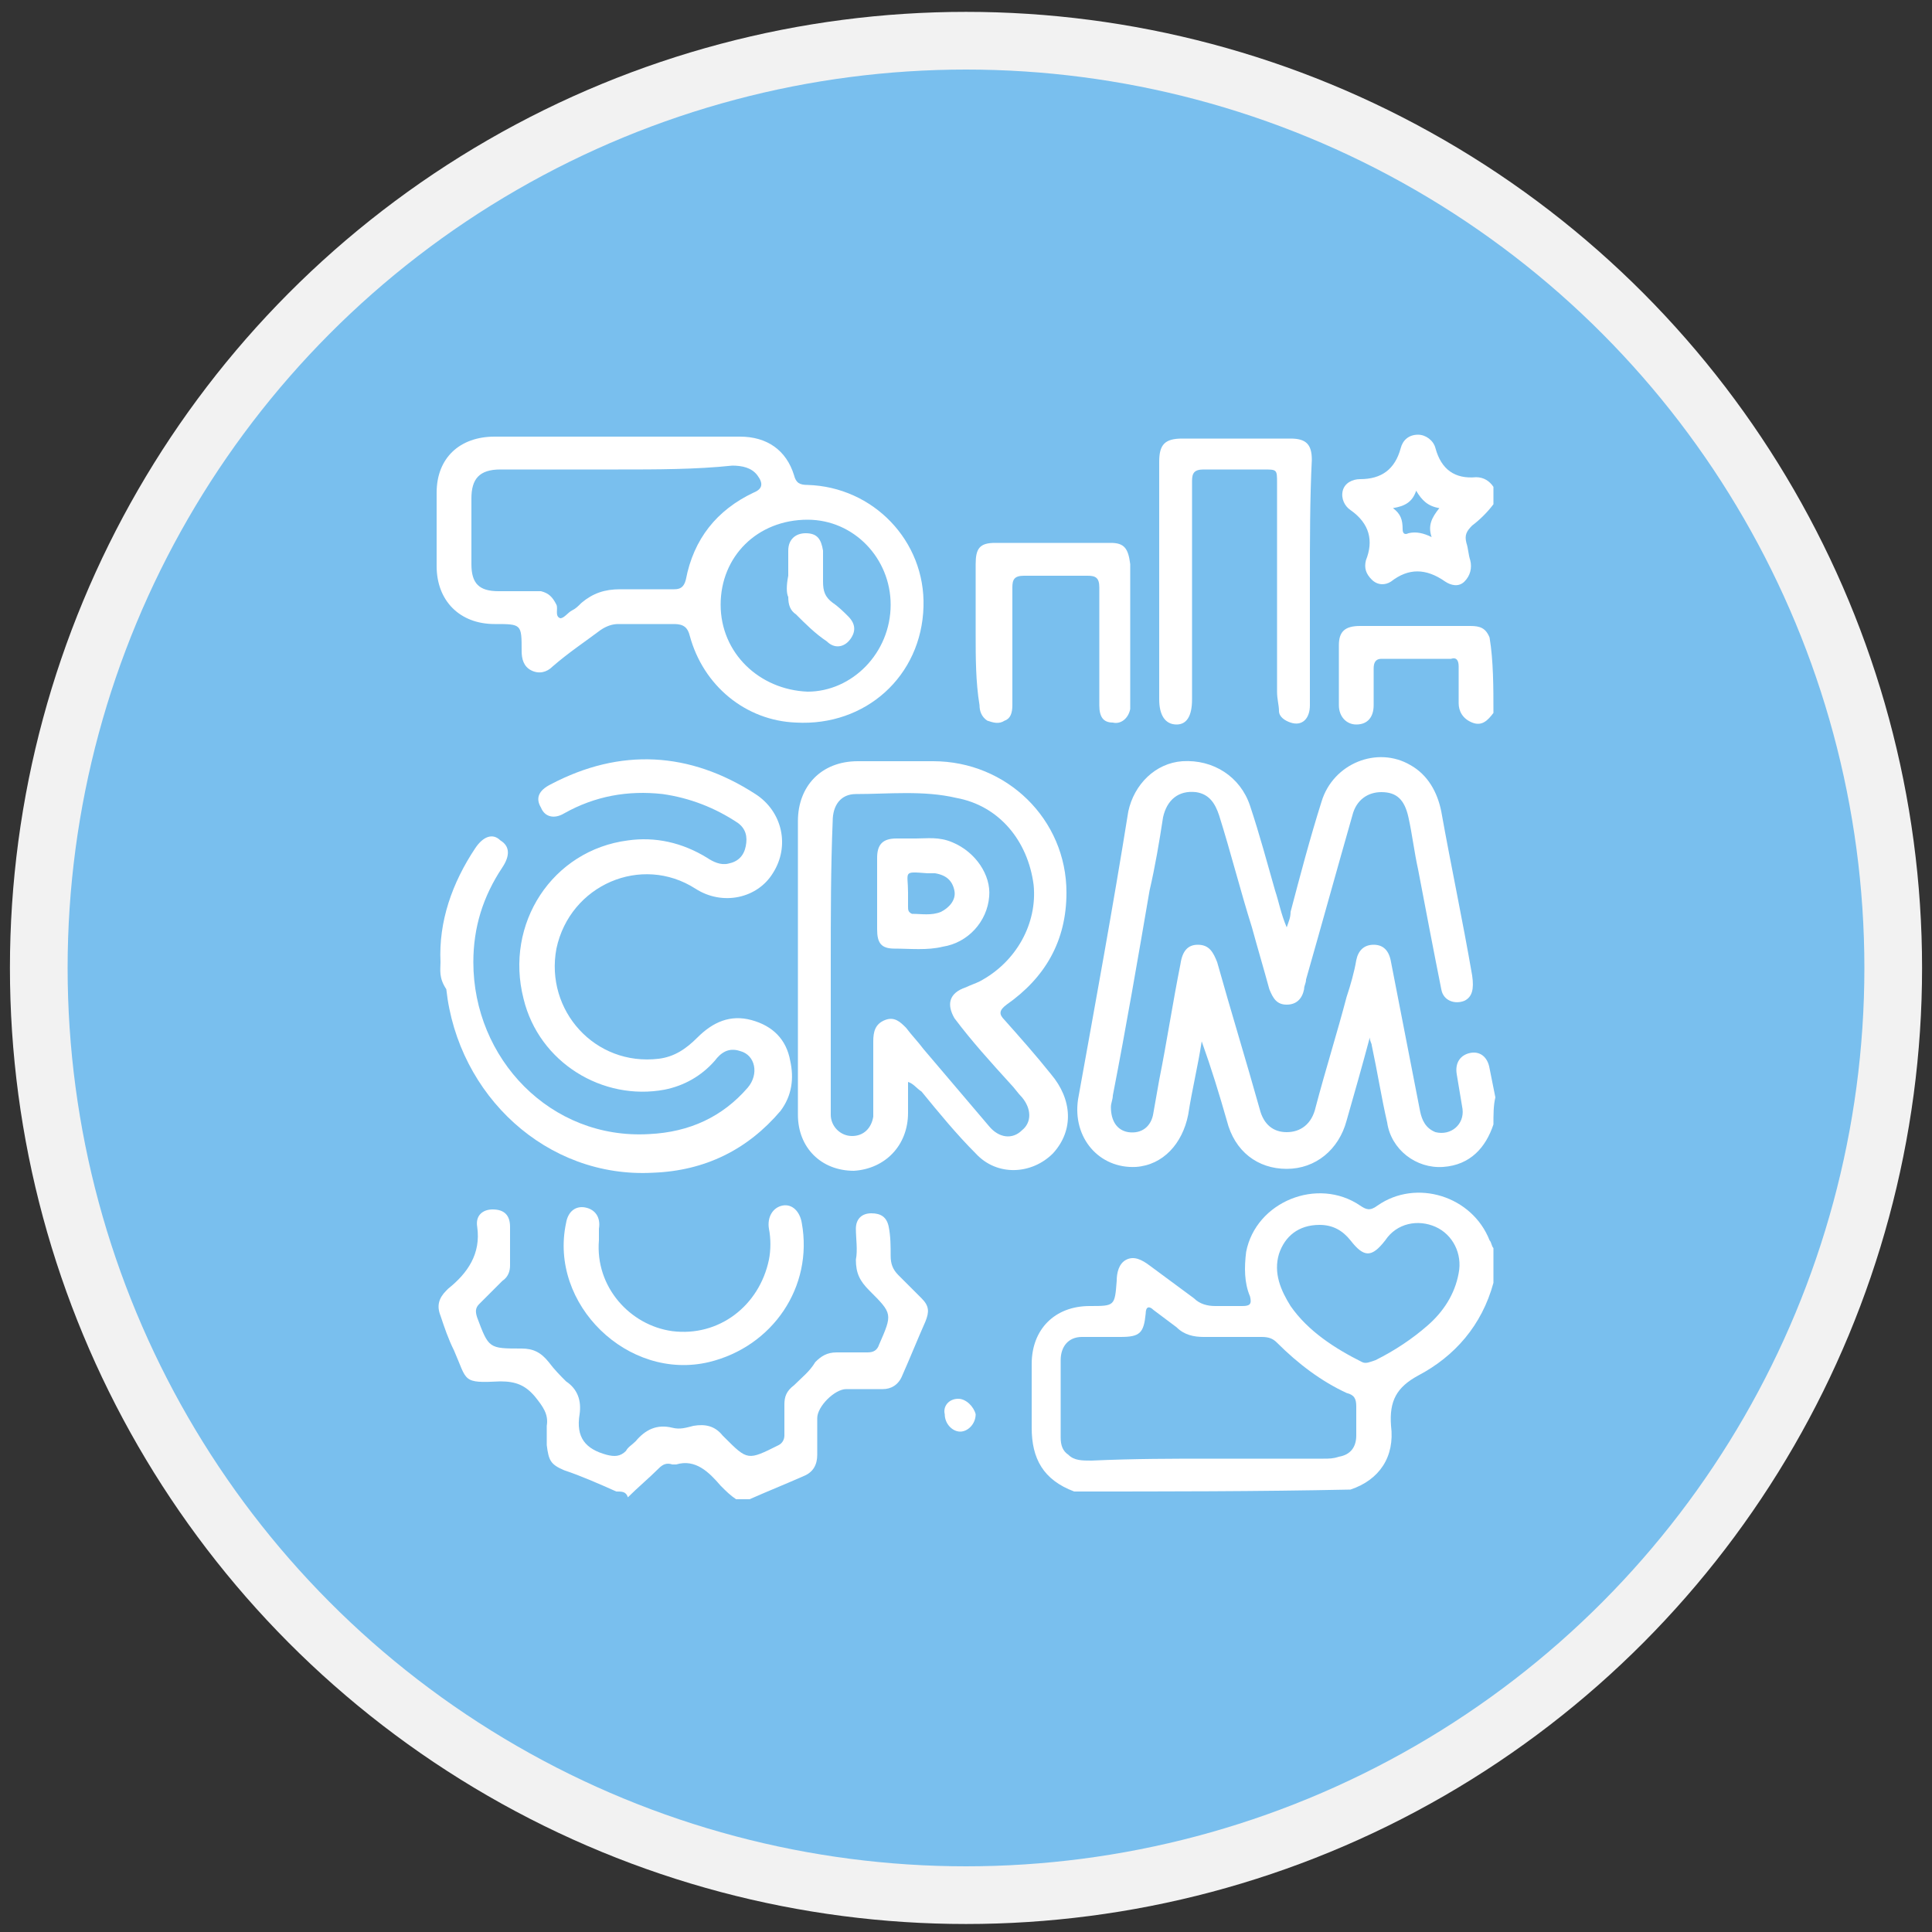 <?xml version="1.0" encoding="utf-8"?>
<!-- Generator: Adobe Illustrator 23.0.5, SVG Export Plug-In . SVG Version: 6.00 Build 0)  -->
<svg version="1.1" id="Capa_1" xmlns="http://www.w3.org/2000/svg" xmlns:xlink="http://www.w3.org/1999/xlink" x="0px" y="0px"
	 viewBox="0 0 100 100" style="enable-background:new 0 0 100 100;" xml:space="preserve">
<rect x="0" y="0" width="100" height="100" fill="#333333" stroke="none"/>
<style type="text/css">
	.st0{fill:none;stroke:#F2F2F2;stroke-width:5.972;}
	.st1{fill:#79BFEE;}
	.st2{fill:#FFFFFF;}
</style>
<g>
	<g>
		<circle class="st0" cx="50" cy="50.1" r="46.5"/>
		<circle class="st1" cx="50" cy="50.1" r="46.5"/>
	</g>
	<g>
		<path class="st2" d="M77.3,58.2c-0.4,1.2-1.2,2.1-2.6,2.2c-1.4,0.1-2.7-0.9-2.9-2.3c-0.3-1.3-0.5-2.6-0.8-4c0-0.1-0.1-0.2-0.1-0.4
			c-0.4,1.5-0.8,2.9-1.2,4.3c-0.4,1.5-1.6,2.5-3.1,2.5c-1.5,0-2.7-0.9-3.1-2.5c-0.4-1.4-0.8-2.7-1.3-4.1c-0.2,1.3-0.5,2.5-0.7,3.8
			c-0.3,1.5-1.3,2.6-2.7,2.7c-1.9,0.1-3.3-1.5-3-3.5c0.9-5,1.8-9.9,2.6-14.9c0.3-1.4,1.4-2.5,2.8-2.6c1.6-0.1,3,0.8,3.5,2.3
			c0.5,1.5,0.9,3,1.3,4.4c0.2,0.6,0.3,1.2,0.6,1.9c0.1-0.3,0.2-0.5,0.2-0.8c0.5-1.9,1-3.8,1.6-5.7c0.6-2,2.9-2.9,4.6-1.9
			c0.9,0.5,1.4,1.4,1.6,2.4c0.5,2.8,1.1,5.6,1.6,8.5c0.1,0.7,0,1.1-0.4,1.3c-0.5,0.2-1.1,0-1.2-0.6c-0.4-2-0.8-4.1-1.2-6.2
			c-0.2-0.9-0.3-1.8-0.5-2.7c-0.2-0.9-0.6-1.3-1.4-1.3c-0.7,0-1.3,0.4-1.5,1.2c-0.8,2.8-1.6,5.7-2.4,8.5c0,0.2-0.1,0.3-0.1,0.5
			c-0.1,0.5-0.4,0.8-0.9,0.8c-0.5,0-0.7-0.3-0.9-0.8c-0.3-1.1-0.6-2.1-0.9-3.2c-0.6-1.9-1.1-3.9-1.7-5.8c-0.2-0.6-0.5-1.1-1.2-1.2
			c-0.9-0.1-1.5,0.4-1.7,1.3c-0.2,1.3-0.4,2.5-0.7,3.8c-0.6,3.5-1.2,7-1.9,10.6c0,0.2-0.1,0.4-0.1,0.6c0,0.7,0.3,1.2,0.9,1.3
			c0.7,0.1,1.2-0.3,1.3-1c0.1-0.6,0.2-1.1,0.3-1.7c0.4-2,0.7-4,1.1-6c0.1-0.7,0.4-1,0.9-1c0.6,0,0.8,0.4,1,0.9
			c0.7,2.5,1.5,5.1,2.2,7.6c0.2,0.8,0.7,1.2,1.4,1.2c0.7,0,1.3-0.4,1.5-1.3c0.5-1.9,1.1-3.8,1.6-5.7c0.2-0.6,0.4-1.3,0.5-1.9
			c0.1-0.5,0.4-0.8,0.9-0.8c0.5,0,0.8,0.3,0.9,0.9c0.5,2.6,1,5.1,1.5,7.7c0.1,0.5,0.3,0.9,0.8,1.1c0.8,0.2,1.5-0.4,1.4-1.2
			c-0.1-0.6-0.2-1.2-0.3-1.8c-0.1-0.6,0.2-1,0.7-1.1c0.5-0.1,0.9,0.2,1,0.8c0.1,0.5,0.2,1,0.3,1.5C77.3,57.2,77.3,57.7,77.3,58.2z"
			/>
		<path class="st2" d="M55.6,77.2c-1.6-0.6-2.2-1.7-2.2-3.3c0-1.1,0-2.2,0-3.3c0-1.8,1.2-3,3-3c1.3,0,1.3,0,1.4-1.3
			c0-0.4,0.1-0.9,0.5-1.1c0.4-0.2,0.8,0,1.2,0.3c0.8,0.6,1.5,1.1,2.3,1.7c0.3,0.3,0.7,0.4,1.1,0.4c0.5,0,0.9,0,1.4,0
			c0.4,0,0.5-0.1,0.4-0.5c-0.3-0.7-0.3-1.5-0.2-2.3c0.5-2.6,3.7-3.9,5.9-2.4c0.3,0.2,0.5,0.3,0.9,0c2-1.4,4.9-0.5,5.8,1.8
			c0.1,0.1,0.1,0.3,0.2,0.4c0,0.6,0,1.2,0,1.8c-0.6,2.2-2,3.8-3.9,4.8c-1.1,0.6-1.5,1.3-1.4,2.6c0.2,1.6-0.6,2.8-2.1,3.3
			C65.1,77.2,60.3,77.2,55.6,77.2z M62.7,75.5c1.9,0,3.9,0,5.8,0c0.3,0,0.5,0,0.8-0.1c0.6-0.1,0.9-0.5,0.9-1.1c0-0.5,0-1,0-1.5
			c0-0.4-0.1-0.6-0.5-0.7c-1.3-0.6-2.5-1.5-3.6-2.6c-0.2-0.2-0.4-0.3-0.8-0.3c-1,0-2,0-3,0c-0.5,0-1-0.1-1.4-0.5
			c-0.4-0.3-0.8-0.6-1.2-0.9c-0.2-0.2-0.4-0.2-0.4,0.2c-0.1,1-0.3,1.2-1.3,1.2c-0.7,0-1.3,0-2,0c-0.7,0-1.1,0.5-1.1,1.2
			c0,1.3,0,2.7,0,4c0,0.4,0.1,0.7,0.4,0.9c0.3,0.3,0.7,0.3,1.2,0.3C58.7,75.5,60.7,75.5,62.7,75.5z M68.3,63.4
			c-1.1,0-1.8,0.6-2.1,1.5c-0.3,1,0.1,1.9,0.6,2.7c0.9,1.3,2.3,2.2,3.7,2.9c0.2,0.1,0.4,0,0.7-0.1c1-0.5,1.9-1.1,2.7-1.8
			c0.8-0.7,1.4-1.6,1.6-2.7c0.2-1-0.3-2-1.2-2.4c-0.9-0.4-2-0.2-2.6,0.7c-0.7,0.9-1.1,0.9-1.8,0C69.5,63.7,69,63.4,68.3,63.4z"/>
		<path class="st2" d="M31.9,77.2c-0.9-0.4-1.8-0.8-2.7-1.1c-0.7-0.3-0.8-0.5-0.9-1.3c0-0.3,0-0.6,0-1c0.1-0.6-0.2-1-0.6-1.5
			c-0.5-0.6-1-0.8-1.8-0.8c-2,0.1-1.7,0-2.4-1.6c-0.3-0.6-0.5-1.2-0.7-1.8c-0.2-0.5-0.1-0.9,0.3-1.3c0,0,0.1-0.1,0.1-0.1
			c1-0.8,1.7-1.8,1.5-3.2c-0.1-0.6,0.3-0.9,0.8-0.9c0.6,0,0.9,0.3,0.9,0.9c0,0.7,0,1.3,0,2c0,0.3-0.1,0.6-0.4,0.8
			c-0.4,0.4-0.8,0.8-1.2,1.2c-0.2,0.2-0.2,0.4-0.1,0.7c0.6,1.6,0.6,1.6,2.3,1.6c0.6,0,1,0.2,1.4,0.7c0.3,0.4,0.6,0.7,0.9,1
			c0.6,0.4,0.8,1,0.7,1.7c-0.2,1.2,0.3,1.8,1.4,2.1c0.4,0.1,0.7,0.1,1-0.2c0.1-0.2,0.3-0.3,0.5-0.5c0.5-0.6,1.1-0.9,1.9-0.7
			c0.4,0.1,0.7,0,1.1-0.1c0.6-0.1,1.1,0,1.5,0.5c0,0,0.1,0.1,0.1,0.1c1.2,1.2,1.2,1.2,2.8,0.4c0.2-0.1,0.3-0.3,0.3-0.5
			c0-0.5,0-1.1,0-1.6c0-0.4,0.1-0.7,0.5-1c0.4-0.4,0.8-0.7,1.1-1.2c0.3-0.3,0.6-0.5,1.1-0.5c0.5,0,1.1,0,1.6,0
			c0.3,0,0.5-0.1,0.6-0.4c0.7-1.6,0.7-1.6-0.5-2.8c-0.5-0.5-0.7-0.9-0.7-1.6c0.1-0.5,0-1.1,0-1.6c0-0.5,0.3-0.8,0.8-0.8
			c0.5,0,0.8,0.2,0.9,0.7c0.1,0.5,0.1,1,0.1,1.5c0,0.4,0.1,0.7,0.4,1c0.4,0.4,0.8,0.8,1.2,1.2c0.4,0.4,0.4,0.7,0.2,1.2
			c-0.4,0.9-0.8,1.9-1.2,2.8c-0.2,0.5-0.6,0.7-1,0.7c-0.6,0-1.2,0-1.9,0c-0.6,0-1.5,0.9-1.5,1.5c0,0.6,0,1.2,0,1.9
			c0,0.5-0.2,0.9-0.7,1.1c-0.9,0.4-1.9,0.8-2.8,1.2c-0.2,0-0.5,0-0.7,0c-0.3-0.2-0.5-0.4-0.8-0.7c-0.6-0.7-1.3-1.4-2.3-1.1
			c0,0-0.1,0-0.2,0c-0.3-0.1-0.5,0-0.7,0.2c-0.5,0.5-1.1,1-1.6,1.5C32.4,77.2,32.2,77.2,31.9,77.2z"/>
		<path class="st2" d="M77.3,26.1c-0.3,0.4-0.7,0.8-1.1,1.1c-0.3,0.3-0.4,0.5-0.3,0.9c0.1,0.3,0.1,0.6,0.2,0.9
			c0.1,0.4,0,0.8-0.3,1.1c-0.3,0.3-0.7,0.2-1,0c-1-0.7-1.9-0.7-2.8,0c-0.3,0.2-0.7,0.2-1-0.1c-0.3-0.3-0.4-0.6-0.3-1
			c0.4-1,0.2-1.9-0.8-2.6c-0.3-0.2-0.5-0.6-0.4-1c0.1-0.4,0.5-0.6,0.9-0.6c1.1,0,1.8-0.5,2.1-1.6c0.1-0.4,0.4-0.7,0.9-0.7
			c0.4,0,0.8,0.3,0.9,0.7c0.3,1.1,1,1.6,2.1,1.5c0.4,0,0.7,0.2,0.9,0.5C77.3,25.6,77.3,25.8,77.3,26.1z M74.1,27.8
			c-0.2-0.6,0-1,0.4-1.5c-0.6-0.1-0.9-0.4-1.2-0.9c-0.2,0.6-0.6,0.8-1.2,0.9c0.4,0.3,0.5,0.6,0.5,1.1c0,0.2,0.1,0.3,0.3,0.2
			C73.3,27.5,73.7,27.6,74.1,27.8z"/>
		<path class="st2" d="M77.3,36.9c-0.3,0.4-0.6,0.7-1.1,0.5c-0.5-0.2-0.7-0.6-0.7-1c0-0.6,0-1.2,0-1.9c0-0.3-0.1-0.5-0.4-0.4
			c-1.2,0-2.4,0-3.6,0c-0.3,0-0.4,0.2-0.4,0.5c0,0.6,0,1.3,0,1.9c0,0.6-0.3,1-0.9,1c-0.5,0-0.9-0.4-0.9-1c0-1,0-2.1,0-3.1
			c0-0.7,0.3-1,1.1-1c1.9,0,3.8,0,5.7,0c0.5,0,0.8,0.1,1,0.6C77.3,34.2,77.3,35.6,77.3,36.9z"/>
		<path class="st2" d="M22.8,49.8c-0.1-2.1,0.6-4.1,1.8-5.9c0.4-0.6,0.9-0.8,1.3-0.4c0.5,0.3,0.5,0.8,0.1,1.4
			c-1,1.5-1.5,3.1-1.5,4.9c0,5,4,9.2,9.1,8.9c2.1-0.1,3.8-0.9,5.1-2.4c0.6-0.7,0.4-1.7-0.4-1.9c-0.6-0.2-1,0.1-1.3,0.5
			c-0.7,0.8-1.6,1.3-2.6,1.5c-3.2,0.6-6.5-1.4-7.3-4.7c-1-3.9,1.5-7.7,5.4-8.2c1.4-0.2,2.8,0.1,4.1,0.9c0.3,0.2,0.7,0.4,1.1,0.3
			c0.5-0.1,0.8-0.4,0.9-0.9c0.1-0.5,0-0.9-0.4-1.2c-1.2-0.8-2.5-1.3-3.9-1.5c-1.8-0.2-3.5,0.1-5.1,1c-0.5,0.3-1,0.2-1.2-0.3
			c-0.3-0.5-0.1-0.9,0.5-1.2c3.6-1.9,7.2-1.7,10.6,0.5c1.4,0.9,1.8,2.7,0.9,4.1c-0.8,1.3-2.6,1.7-4,0.8c-2.8-1.8-6.5-0.2-7.2,3.1
			c-0.6,3.2,2,6.1,5.3,5.7c0.8-0.1,1.4-0.5,2-1.1c0.8-0.8,1.7-1.2,2.8-0.9c1.1,0.3,1.8,1,2,2.1c0.2,0.9,0.1,1.8-0.5,2.6
			c-1.7,2-3.9,3.1-6.6,3.2c-5.5,0.3-10.1-4-10.7-9.5C22.7,50.6,22.8,50.2,22.8,49.8z"/>
		<path class="st2" d="M32,22.6c2.1,0,4.2,0,6.3,0c1.4,0,2.4,0.7,2.8,2c0.1,0.4,0.3,0.5,0.7,0.5c3.4,0.1,6.1,2.9,6,6.3
			c-0.1,3.6-3,6.2-6.6,6c-2.6-0.1-4.8-1.9-5.5-4.5c-0.1-0.4-0.3-0.6-0.8-0.6c-1,0-1.9,0-2.9,0c-0.3,0-0.6,0.1-0.9,0.3
			c-0.8,0.6-1.7,1.2-2.5,1.9c-0.3,0.3-0.7,0.4-1.1,0.2c-0.4-0.2-0.5-0.6-0.5-1c0-1.4,0-1.4-1.4-1.4c-1.8,0-3-1.2-3-3
			c0-1.3,0-2.6,0-3.8c0-1.8,1.2-2.9,3-2.9C27.8,22.6,29.9,22.6,32,22.6z M32,24.3c-2,0-4,0-6.1,0c-1.1,0-1.5,0.5-1.5,1.5
			c0,1.1,0,2.3,0,3.4c0,1,0.4,1.4,1.4,1.4c0.7,0,1.5,0,2.2,0c0.4,0.1,0.6,0.3,0.8,0.7c0.1,0.2-0.1,0.6,0.2,0.7
			c0.2,0,0.4-0.3,0.6-0.4c0.2-0.1,0.3-0.2,0.5-0.4c0.6-0.5,1.2-0.7,2-0.7c0.9,0,1.9,0,2.8,0c0.3,0,0.5-0.1,0.6-0.5
			c0.4-2.1,1.6-3.6,3.5-4.5c0.5-0.2,0.5-0.5,0.2-0.9c-0.3-0.4-0.8-0.5-1.3-0.5C36,24.3,34,24.3,32,24.3z M46.1,31.3
			c0-2.4-1.9-4.4-4.3-4.4c-2.6,0-4.5,1.9-4.5,4.4c0,2.5,2,4.4,4.5,4.5C44.1,35.8,46.1,33.8,46.1,31.3z"/>
		<path class="st2" d="M47,56c0,0.6,0,1.1,0,1.6c0,1.7-1.2,2.9-2.8,3c-1.7,0-2.9-1.2-2.9-2.9c0-3.5,0-7,0-10.5c0-1.6,0-3.1,0-4.7
			c0-1.8,1.2-3.1,3.1-3.1c1.3,0,2.6,0,3.9,0c3.8,0,6.9,3,6.9,6.8c0,2.5-1.1,4.4-3.1,5.8c-0.4,0.3-0.4,0.5-0.1,0.8
			c0.8,0.9,1.6,1.8,2.4,2.8c1.1,1.3,1.2,2.9,0.1,4.1c-1.1,1.1-2.9,1.2-4,0c-1-1-1.9-2.1-2.8-3.2C47.4,56.3,47.3,56.1,47,56z
			 M43,49.9c0,2.2,0,4.4,0,6.7c0,0.4,0,0.7,0,1.1c0,0.6,0.5,1.1,1.1,1.1c0.6,0,1-0.4,1.1-1c0-0.2,0-0.4,0-0.6c0-1.1,0-2.2,0-3.3
			c0-0.5,0.1-0.9,0.6-1.1c0.5-0.2,0.8,0.1,1.1,0.4c0.3,0.4,0.6,0.7,0.9,1.1c1.1,1.3,2.3,2.7,3.4,4c0.5,0.6,1.2,0.7,1.7,0.2
			c0.5-0.4,0.5-1.1,0-1.7c-0.2-0.2-0.4-0.5-0.6-0.7c-1-1.1-2-2.2-2.9-3.4C49,52,49.1,51.4,50,51.1c0.2-0.1,0.5-0.2,0.7-0.3
			c1.9-1,3-3,2.8-5c-0.3-2.3-1.8-4.1-4-4.5c-1.7-0.4-3.5-0.2-5.2-0.2c-0.8,0-1.2,0.6-1.2,1.4C43,44.9,43,47.4,43,49.9z"/>
		<path class="st2" d="M67.8,30.1c0,2.1,0,4.3,0,6.4c0,0.7-0.4,1.1-1,0.9c-0.3-0.1-0.6-0.3-0.6-0.6c0-0.3-0.1-0.6-0.1-1
			c0-3.6,0-7.2,0-10.8c0-0.7,0-0.7-0.7-0.7c-1,0-2.1,0-3.1,0c-0.5,0-0.6,0.2-0.6,0.6c0,3.8,0,7.5,0,11.3c0,0.9-0.3,1.3-0.8,1.3
			c-0.6,0-0.9-0.5-0.9-1.3c0-4.1,0-8.2,0-12.3c0-0.9,0.3-1.2,1.2-1.2c1.9,0,3.8,0,5.6,0c0.8,0,1.1,0.3,1.1,1.1
			C67.8,25.8,67.8,28,67.8,30.1z"/>
		<path class="st2" d="M50.5,32.8c0-1.2,0-2.4,0-3.6c0-0.8,0.2-1.1,1-1.1c2,0,4,0,6,0c0.7,0,0.9,0.3,1,1.1c0,0.8,0,1.6,0,2.4
			c0,1.5,0,2.9,0,4.4c0,0.2,0,0.5,0,0.7c-0.1,0.5-0.5,0.8-0.9,0.7c-0.5,0-0.7-0.3-0.7-0.9c0-2,0-4.1,0-6.1c0-0.5-0.2-0.6-0.6-0.6
			c-1.1,0-2.2,0-3.3,0c-0.5,0-0.6,0.2-0.6,0.6c0,2,0,4,0,6.1c0,0.4-0.1,0.7-0.4,0.8c-0.3,0.2-0.6,0.1-0.9,0
			c-0.3-0.2-0.4-0.5-0.4-0.8C50.5,35.3,50.5,34,50.5,32.8z"/>
		<path class="st2" d="M31,64.2c-0.2,2.4,1.6,4.4,3.8,4.7c2.4,0.3,4.5-1.3,5-3.7c0.1-0.5,0.1-1.1,0-1.6c-0.1-0.6,0.2-1.1,0.7-1.2
			c0.5-0.1,0.9,0.3,1,0.9c0.6,3.3-1.5,6.4-4.8,7.2c-4.2,1-8.3-3-7.4-7.2c0.1-0.6,0.5-0.9,1-0.8c0.5,0.1,0.8,0.5,0.7,1.1
			C31,63.8,31,64,31,64.2z"/>
		<path class="st2" d="M49.6,72.4c0.4,0,0.8,0.4,0.9,0.8c0,0.5-0.4,0.9-0.8,0.9c-0.4,0-0.8-0.4-0.8-0.9
			C48.8,72.8,49.1,72.4,49.6,72.4z"/>
		<path class="st2" d="M40.8,29.8c0-0.4,0-0.9,0-1.3c0-0.6,0.4-0.9,0.9-0.9c0.6,0,0.8,0.3,0.9,0.9c0,0.5,0,1.1,0,1.6
			c0,0.5,0.1,0.8,0.5,1.1c0.3,0.2,0.6,0.5,0.8,0.7c0.4,0.4,0.4,0.8,0.1,1.2c-0.3,0.4-0.8,0.5-1.2,0.1c-0.6-0.4-1.1-0.9-1.6-1.4
			c-0.3-0.2-0.4-0.5-0.4-0.9C40.7,30.7,40.7,30.3,40.8,29.8C40.7,29.8,40.7,29.8,40.8,29.8z"/>
		<path class="st2" d="M47.4,43.4c0.6,0,1.2-0.1,1.9,0.2c1.2,0.5,2,1.7,1.9,2.8c-0.1,1.3-1.1,2.4-2.4,2.6c-0.8,0.2-1.7,0.1-2.5,0.1
			c-0.7,0-0.9-0.3-0.9-1c0-1.2,0-2.4,0-3.7c0-0.7,0.3-1,1-1C46.6,43.4,47,43.4,47.4,43.4z M47,46.2c0,0.2,0,0.5,0,0.7
			c0,0.2,0,0.3,0.2,0.4c0.5,0,1,0.1,1.5-0.1c0.4-0.2,0.8-0.6,0.7-1.1c-0.1-0.5-0.4-0.8-1-0.9c-0.1,0-0.2,0-0.4,0
			C46.7,45.1,47,45.1,47,46.2z"/>
	</g>
</g>
</svg>
